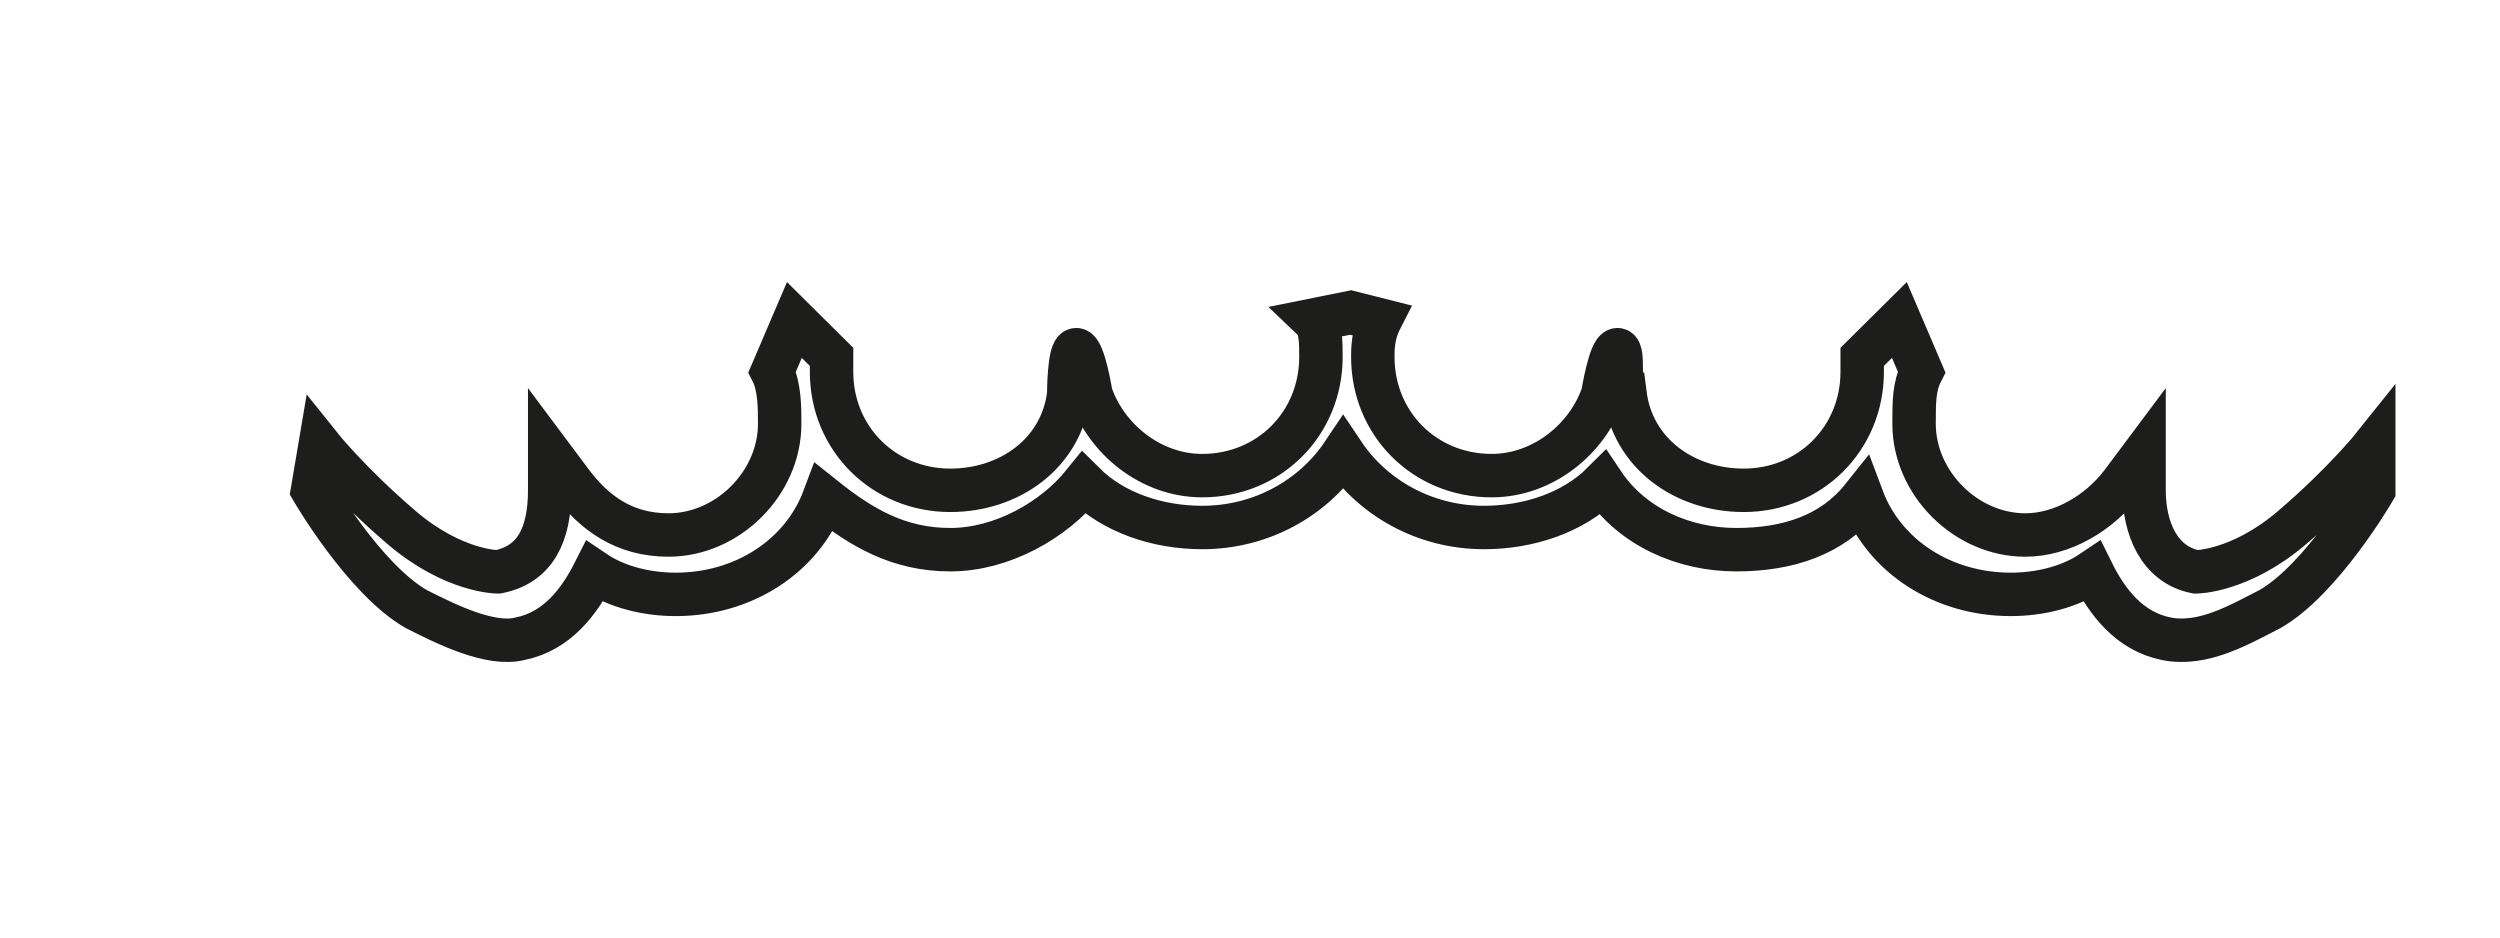 <?xml version="1.0" encoding="utf-8"?>
<svg xmlns="http://www.w3.org/2000/svg" fill="none" height="100%" overflow="visible" preserveAspectRatio="none" style="display: block;" viewBox="0 0 8 3" width="100%">
<path d="M4.322 1L4.417 1.024C4.393 1.071 4.393 1.119 4.393 1.142C4.393 1.356 4.559 1.522 4.773 1.522C4.939 1.522 5.081 1.403 5.129 1.261C5.129 1.261 5.152 1.119 5.176 1.119C5.2 1.119 5.176 1.261 5.2 1.261C5.224 1.451 5.39 1.569 5.58 1.569C5.793 1.569 5.959 1.403 5.959 1.19C5.959 1.166 5.959 1.166 5.959 1.142L6.078 1.024L6.149 1.19C6.125 1.237 6.125 1.285 6.125 1.356C6.125 1.546 6.291 1.712 6.481 1.712C6.6 1.712 6.718 1.641 6.79 1.546L6.861 1.451V1.569C6.861 1.688 6.908 1.807 7.027 1.83C7.027 1.83 7.169 1.83 7.335 1.688C7.501 1.546 7.596 1.427 7.596 1.427V1.569C7.596 1.569 7.43 1.854 7.264 1.949C7.169 1.997 7.051 2.068 6.932 2.044C6.813 2.02 6.742 1.925 6.695 1.83C6.624 1.878 6.529 1.902 6.434 1.902C6.22 1.902 6.03 1.783 5.959 1.593C5.864 1.712 5.722 1.759 5.556 1.759C5.39 1.759 5.224 1.688 5.129 1.546C5.034 1.641 4.891 1.688 4.749 1.688C4.559 1.688 4.393 1.593 4.298 1.451C4.203 1.593 4.037 1.688 3.847 1.688C3.705 1.688 3.563 1.641 3.468 1.546C3.373 1.664 3.207 1.759 3.041 1.759C2.875 1.759 2.756 1.688 2.637 1.593C2.566 1.783 2.376 1.902 2.163 1.902C2.068 1.902 1.973 1.878 1.902 1.83C1.854 1.925 1.783 2.02 1.664 2.044C1.569 2.068 1.427 1.997 1.332 1.949C1.166 1.854 1 1.569 1 1.569L1.024 1.427C1.024 1.427 1.119 1.546 1.285 1.688C1.451 1.83 1.593 1.83 1.593 1.83C1.712 1.807 1.759 1.712 1.759 1.569V1.451L1.83 1.546C1.902 1.641 1.997 1.712 2.139 1.712C2.329 1.712 2.495 1.546 2.495 1.356C2.495 1.308 2.495 1.237 2.471 1.19L2.542 1.024L2.661 1.142C2.661 1.166 2.661 1.166 2.661 1.19C2.661 1.403 2.827 1.569 3.041 1.569C3.23 1.569 3.397 1.451 3.42 1.261C3.42 1.261 3.42 1.119 3.444 1.119C3.468 1.119 3.491 1.261 3.491 1.261C3.539 1.403 3.681 1.522 3.847 1.522C4.061 1.522 4.227 1.356 4.227 1.142C4.227 1.095 4.227 1.047 4.203 1.024L4.322 1Z" id="Vector" stroke="#1D1D1B" stroke-miterlimit="3.864" stroke-width="0.139"/>
</svg>